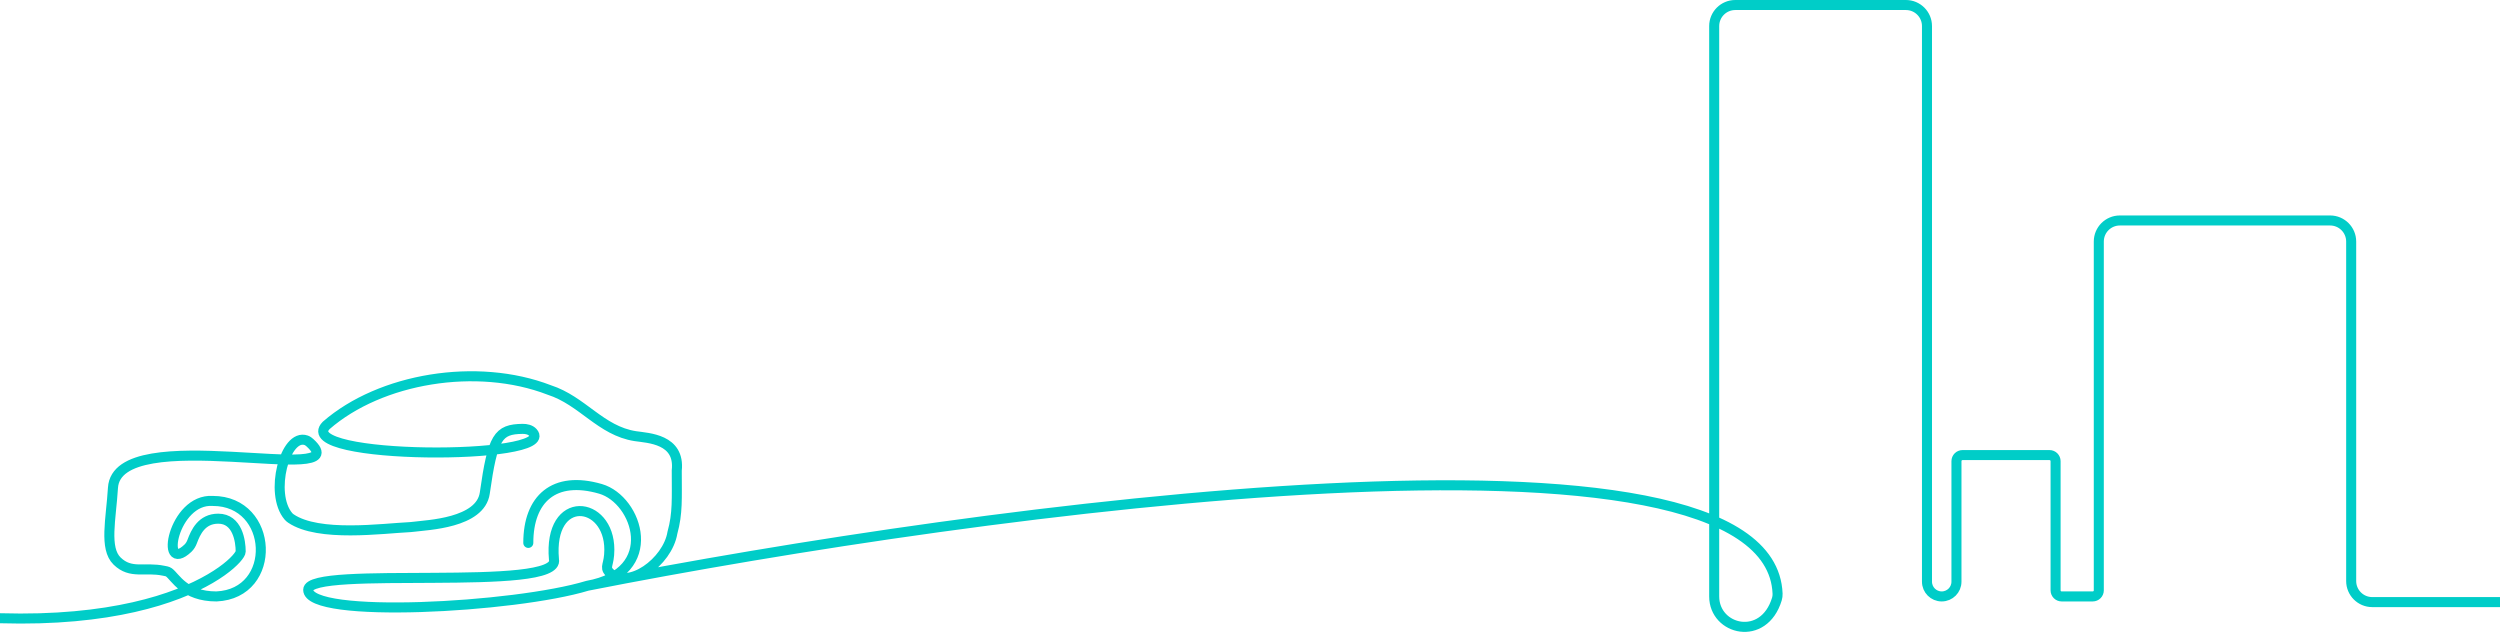 <svg width="997" height="252" viewBox="0 0 997 252" fill="none" xmlns="http://www.w3.org/2000/svg">
<path d="M210.686 216.512C210.686 198.996 220.915 189.568 239.479 194.957C254.387 199.284 263.986 228.283 234.239 233.607M234.239 233.607C205.404 242.404 122.906 246.895 122.906 235.219C122.906 225.339 224.018 236.399 220.915 223.078C218.589 196.63 243.005 199.447 243.005 219.207C243.005 225.452 240.927 225.914 243.005 228.283C250.545 235.511 266.22 224.165 268.155 212.473C270.316 204.644 269.891 198.89 269.891 187.656C271.276 175.022 258.472 174.709 253.375 173.937C239.504 171.794 232.321 159.801 219.038 155.519C190.187 144.385 151.676 150.845 130.08 169.661C116.625 183.528 222.507 183.56 212.505 172.458C211.515 171.359 209.903 171.013 208.424 171.032C198.609 171.159 196.516 174.179 193.335 196.63C191.628 208.679 170.298 209.355 164.948 210.077C164.517 210.135 164.108 210.185 163.674 210.206C152.414 210.751 127.125 214.297 116.015 206.781C115.649 206.534 115.316 206.247 115.028 205.911C107.26 196.856 113.687 172.641 122.119 175.595C122.659 175.784 123.189 176.183 123.612 176.568C143.348 194.556 46.685 167.482 45.049 194.55C44.294 207.033 41.463 218.67 46.703 223.756C52.214 229.105 57.684 226.011 65.284 227.617C65.995 227.767 66.763 227.834 67.355 228.257C69.924 230.094 73.435 237.858 86.311 237.858C110.941 236.774 109.338 199.757 84.851 199.773C68.981 198.713 63.544 229.435 74.955 218.617C75.728 217.883 76.275 216.951 76.647 215.952C77.999 212.325 80.393 206.849 87.04 206.849C94.707 206.849 95.987 215.797 95.987 219.959C95.987 224.121 58.724 261.511 -57 240.117M234.239 233.607C391.72 202.591 705.941 160.07 708.898 236.761C708.926 237.465 708.835 238.218 708.63 238.893C703.397 256.151 683.619 251.322 683.619 237.858V10.403C683.619 5.762 687.381 2 692.022 2H760.078C764.718 2 768.481 5.762 768.481 10.403V150.422V194.14V231.981C768.481 235.227 771.112 237.858 774.358 237.858V237.858C777.604 237.858 780.235 235.227 780.235 231.981V183.912C780.235 182.572 781.322 181.485 782.663 181.485H817.339C818.68 181.485 819.767 182.572 819.767 183.912V235.431C819.767 236.771 820.854 237.858 822.195 237.858H834.575C835.915 237.858 837.002 236.771 837.002 235.431V96.327C837.002 91.686 840.764 87.924 845.405 87.924H929.246C933.887 87.924 937.649 91.686 937.649 96.327V231.714C937.649 236.354 941.411 240.117 946.052 240.117H1390" stroke="#00CDC8" stroke-width="4" stroke-miterlimit="10" stroke-linecap="round"/>
</svg>
